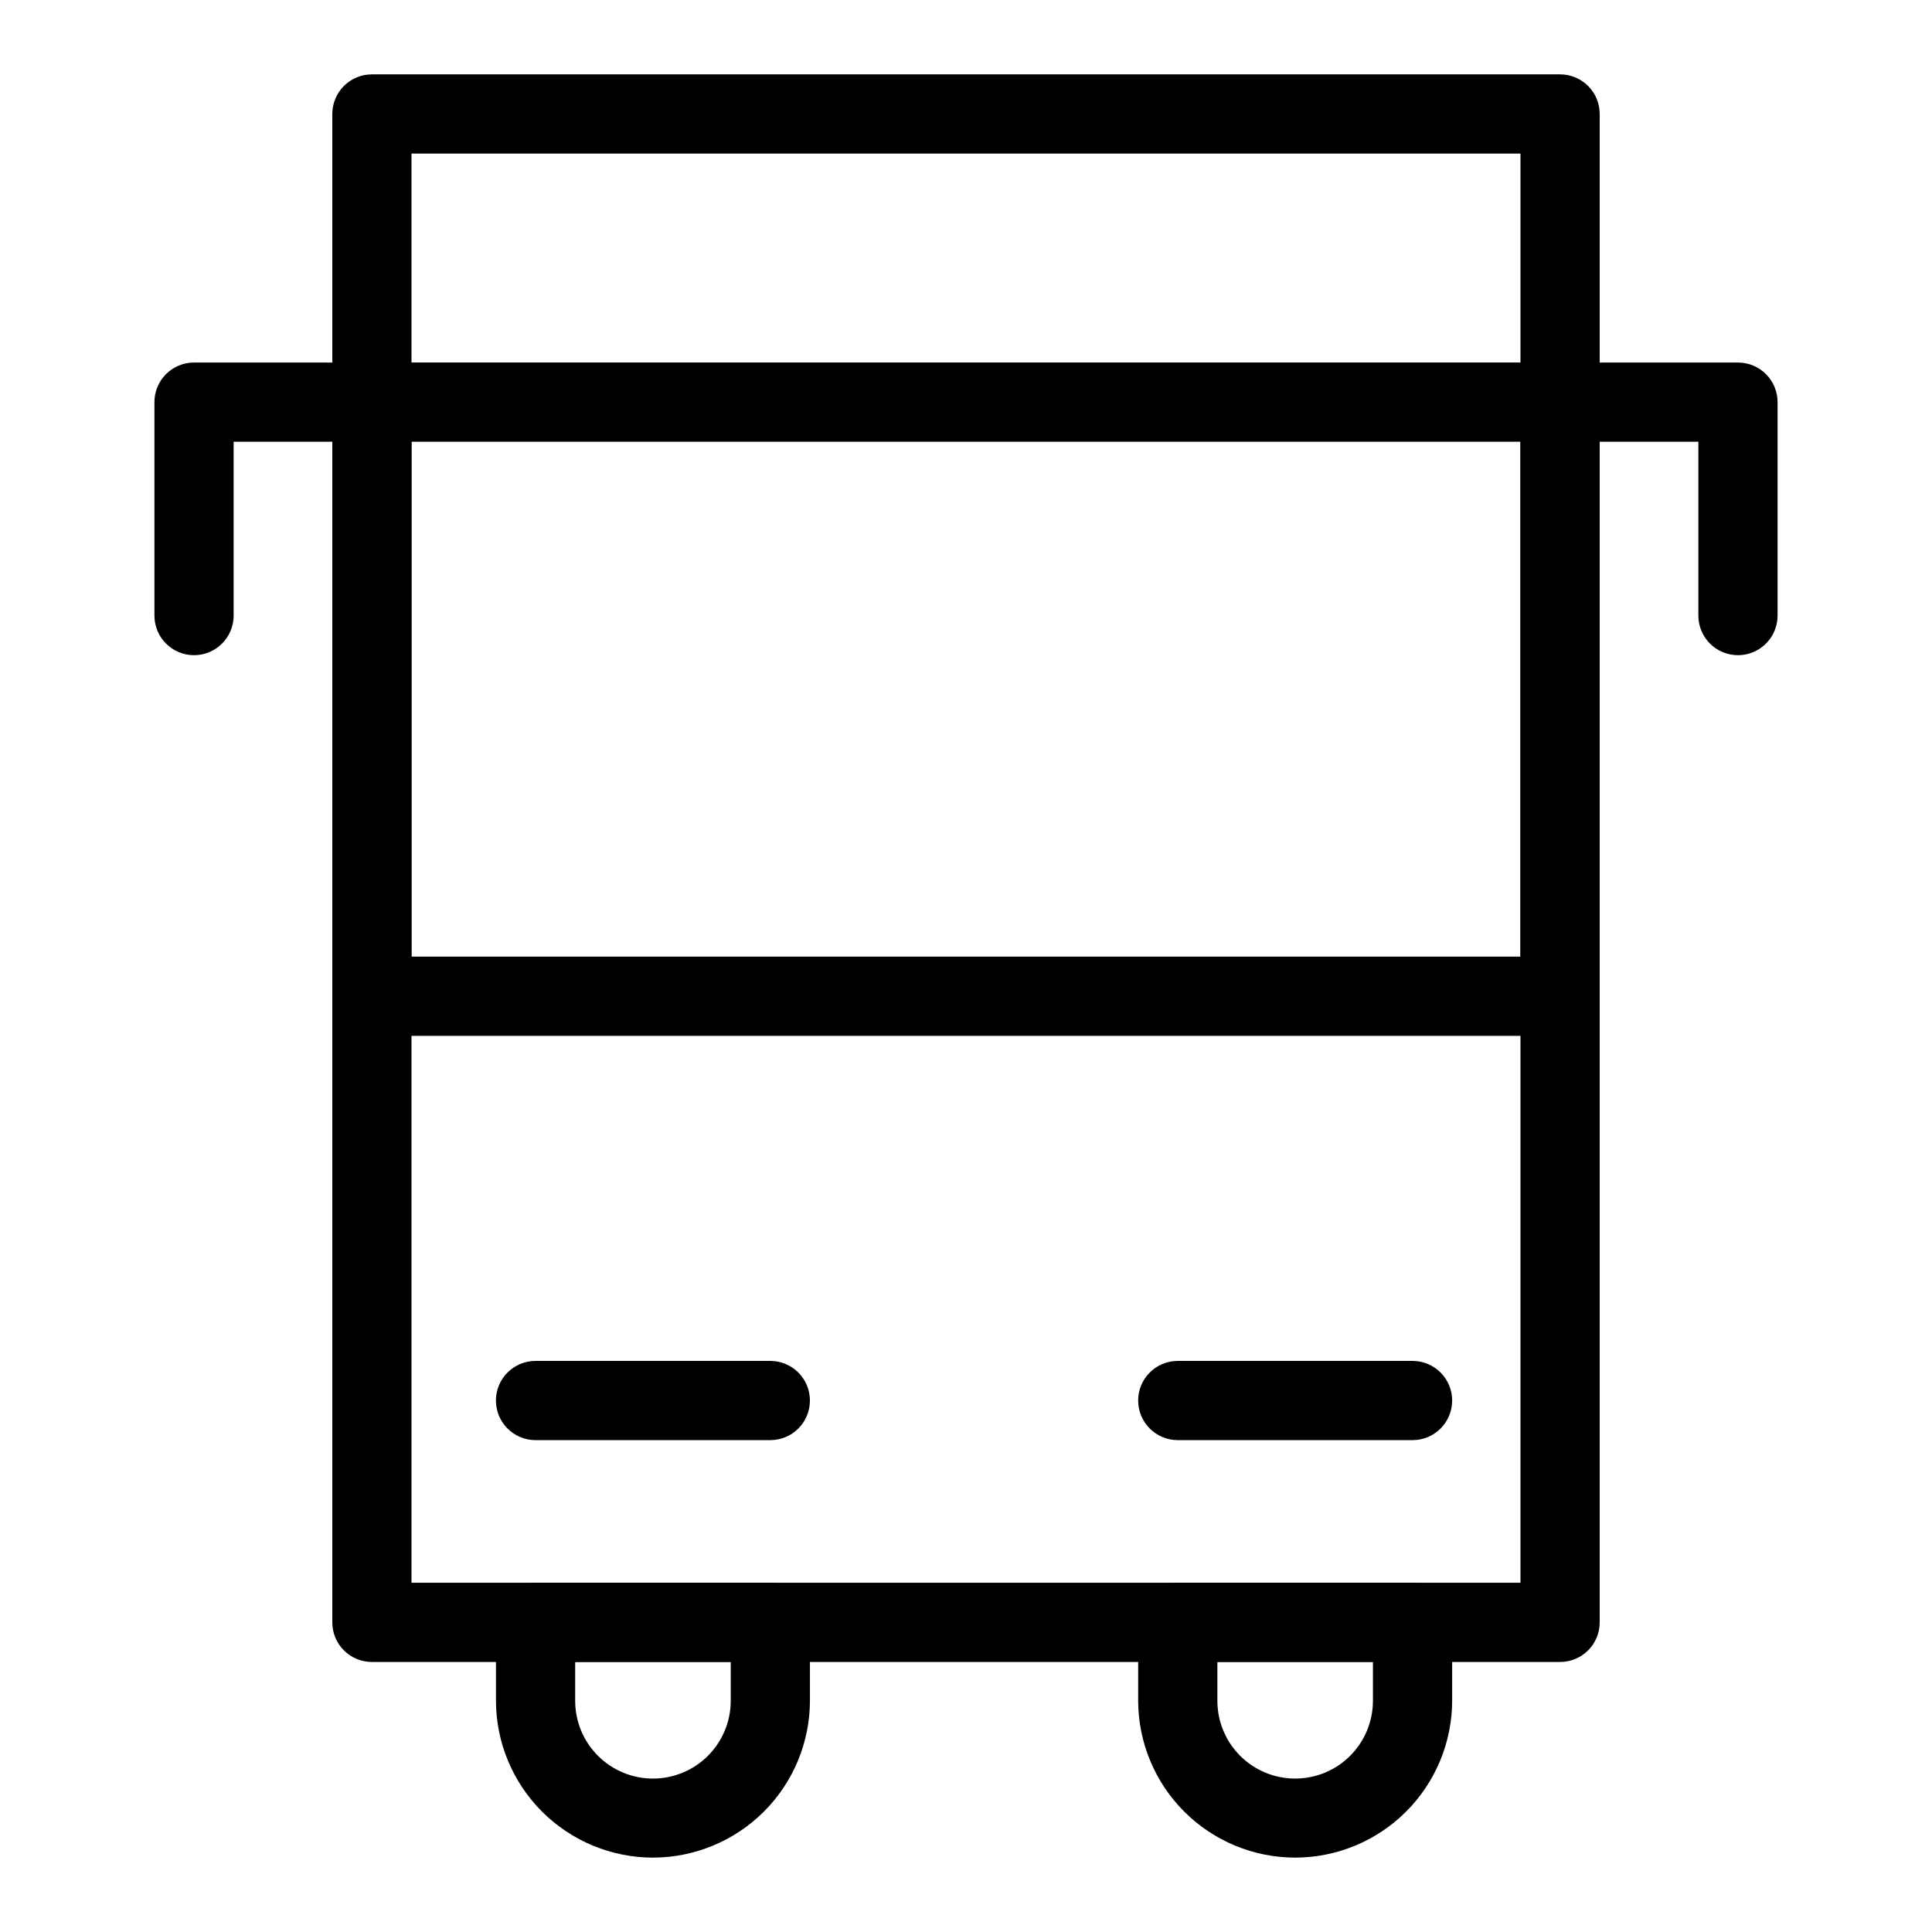 <?xml version="1.0" encoding="UTF-8"?>
<!-- Uploaded to: ICON Repo, www.svgrepo.com, Generator: ICON Repo Mixer Tools -->
<svg fill="#000000" width="800px" height="800px" version="1.1" viewBox="144 144 512 512" xmlns="http://www.w3.org/2000/svg">
 <g>
  <path d="m557.44 584.44h-314.88c-2.785 0-5.453-1.105-7.422-3.074s-3.074-4.637-3.074-7.422v-399.74c0-2.781 1.105-5.453 3.074-7.422s4.637-3.074 7.422-3.074h314.88c2.785 0 5.457 1.105 7.426 3.074s3.074 4.641 3.07 7.422v399.74c0.004 2.785-1.105 5.453-3.07 7.422-1.969 1.969-4.641 3.074-7.426 3.074zm-304.39-20.992h293.89v-378.75h-293.89z"/>
  <path d="m317.04 636.29c-11.031-0.016-21.605-4.402-29.406-12.203-7.801-7.801-12.188-18.375-12.199-29.406v-20.742c0-2.785 1.105-5.453 3.074-7.422s4.637-3.074 7.422-3.074h62.219c2.781 0 5.453 1.105 7.422 3.074s3.074 4.637 3.074 7.422v20.742c-0.012 11.031-4.398 21.605-12.199 29.406-7.801 7.801-18.375 12.188-29.406 12.203zm-20.613-51.855v10.246c-0.012 5.473 2.152 10.73 6.019 14.605 3.867 3.875 9.117 6.055 14.594 6.055 5.473 0 10.723-2.18 14.59-6.055s6.035-9.133 6.023-14.605v-10.246z"/>
  <path d="m487.23 636.29c-11.031-0.016-21.605-4.402-29.406-12.203-7.801-7.801-12.188-18.375-12.199-29.406v-20.742c0-2.785 1.105-5.453 3.074-7.422s4.637-3.074 7.422-3.074h62.219c2.781 0 5.453 1.105 7.422 3.074s3.074 4.637 3.074 7.422v20.742c-0.012 11.031-4.398 21.605-12.199 29.406-7.801 7.801-18.375 12.188-29.406 12.203zm-20.613-51.855v10.246c-0.012 5.473 2.152 10.73 6.019 14.605 3.867 3.875 9.117 6.055 14.594 6.055 5.477 0 10.727-2.18 14.59-6.055 3.867-3.875 6.035-9.133 6.023-14.605v-10.246z"/>
  <path d="m557.44 418.51h-314.88c-2.785 0-5.453-1.105-7.422-3.074s-3.074-4.641-3.074-7.422v-157.45c0-2.785 1.105-5.457 3.074-7.426s4.637-3.074 7.422-3.07h314.88c2.785-0.004 5.457 1.102 7.426 3.07s3.074 4.641 3.07 7.426v157.45c0.004 2.781-1.102 5.453-3.07 7.422s-4.641 3.074-7.426 3.074zm-304.39-20.992h293.89v-136.46h-293.89z"/>
  <path d="m195.42 317.63c-2.785 0-5.453-1.105-7.422-3.074s-3.074-4.637-3.074-7.422v-56.562c0-2.785 1.105-5.457 3.074-7.426s4.637-3.074 7.422-3.07h47.141c5.797 0 10.496 4.699 10.496 10.496 0 5.793-4.699 10.492-10.496 10.492h-36.645v46.07c0 2.785-1.105 5.453-3.074 7.422s-4.637 3.074-7.422 3.074z"/>
  <path d="m604.58 317.63c-2.781 0-5.453-1.105-7.422-3.074s-3.074-4.637-3.074-7.422v-46.07h-36.645c-5.797 0-10.496-4.699-10.496-10.492 0-5.797 4.699-10.496 10.496-10.496h47.141c2.785-0.004 5.453 1.102 7.422 3.07s3.074 4.641 3.074 7.426v56.566-0.004c0 2.785-1.105 5.453-3.074 7.422s-4.637 3.074-7.422 3.074z"/>
  <path d="m348.14 525.65h-62.219c-5.797 0-10.496-4.699-10.496-10.496s4.699-10.496 10.496-10.496h62.219c5.797 0 10.496 4.699 10.496 10.496s-4.699 10.496-10.496 10.496z"/>
  <path d="m518.34 525.65h-62.219c-5.797 0-10.496-4.699-10.496-10.496s4.699-10.496 10.496-10.496h62.219c5.797 0 10.496 4.699 10.496 10.496s-4.699 10.496-10.496 10.496z"/>
 </g>
</svg>